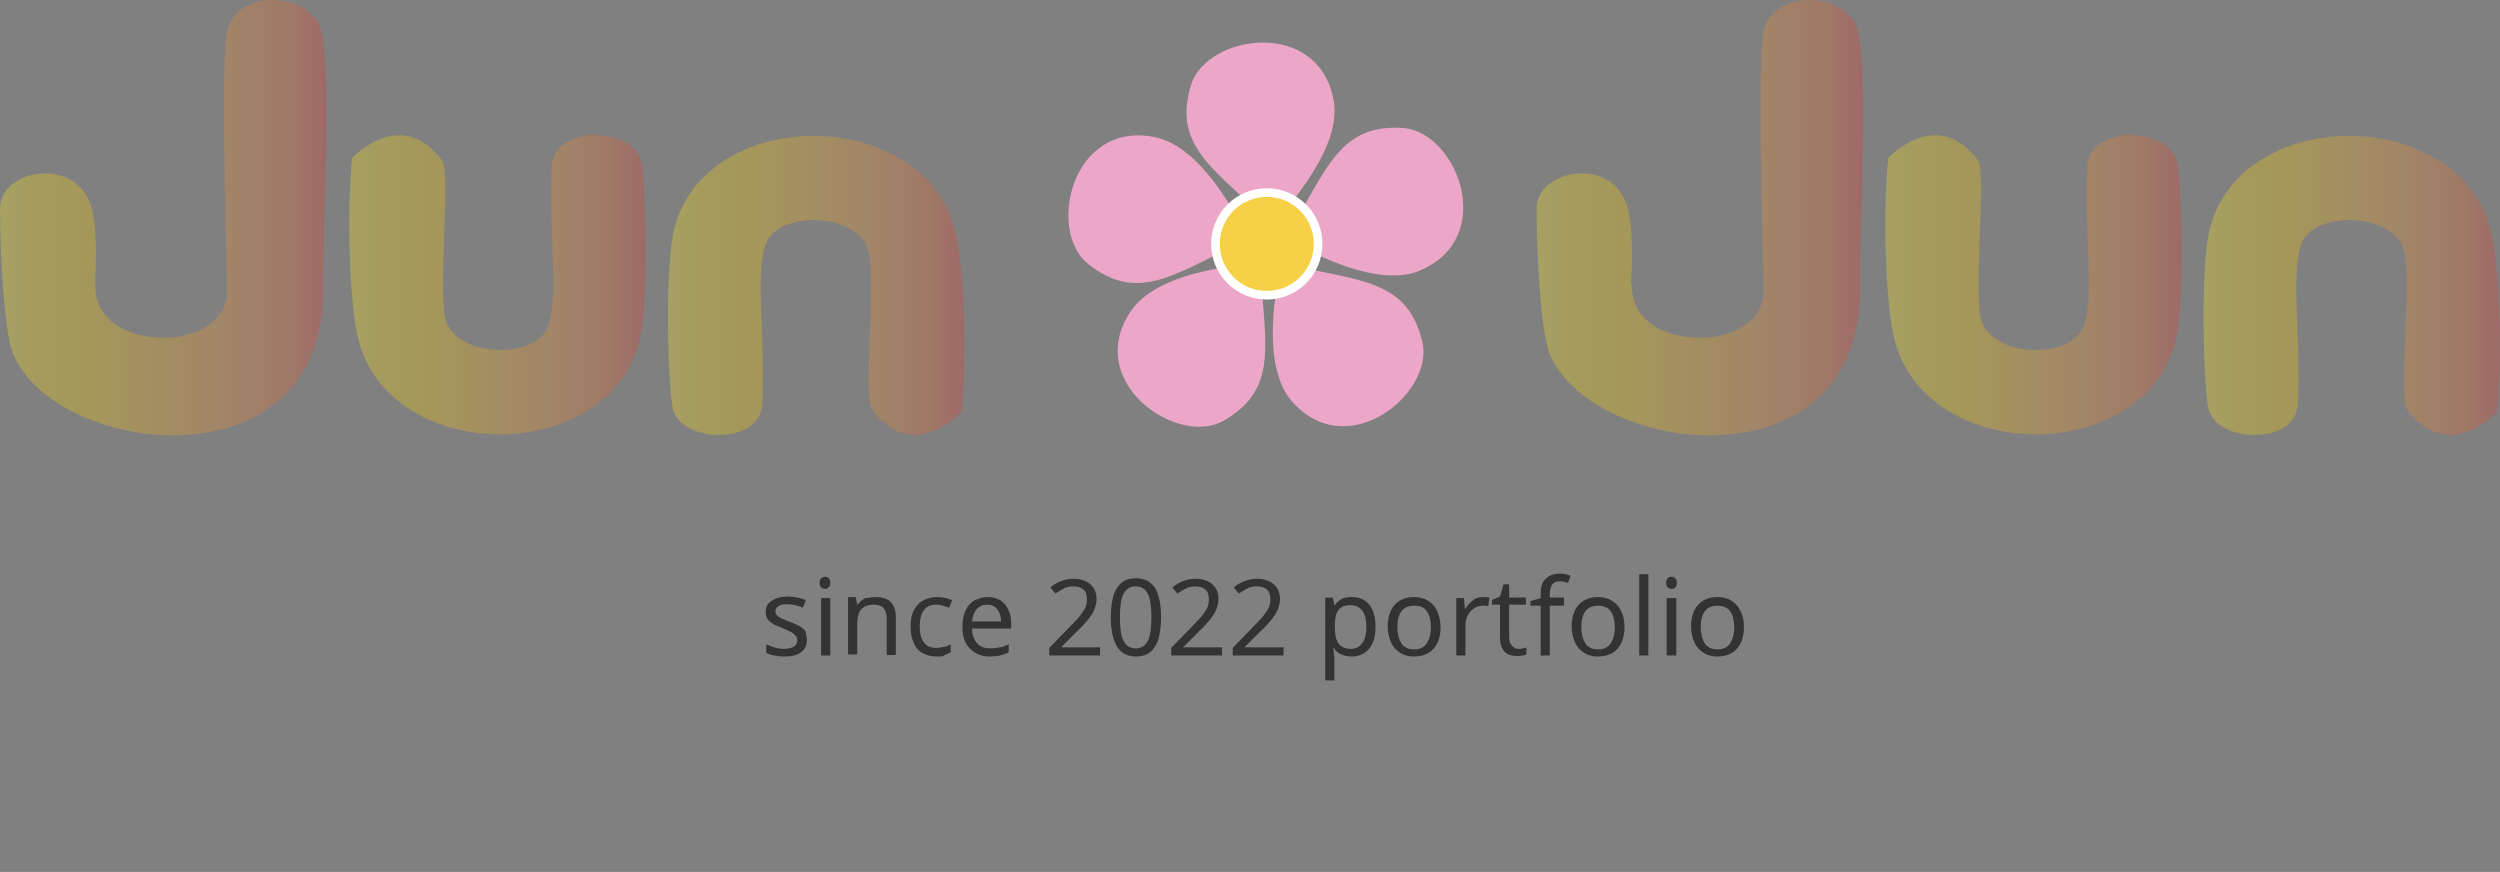 <?xml version="1.0" encoding="utf-8"?>
<!-- Generator: Adobe Illustrator 27.2.0, SVG Export Plug-In . SVG Version: 6.00 Build 0)  -->
<svg version="1.1" id="_レイヤー_2" xmlns="http://www.w3.org/2000/svg" xmlns:xlink="http://www.w3.org/1999/xlink" x="0px"
	 y="0px" viewBox="0 0 492 171.6" style="enable-background:new 0 0 492 171.6;" xml:space="preserve">
<rect x="0" y="0" width="492" height="171.6" fill="#808080" stroke="none"/>
<style type="text/css">
	.st0{opacity:0.3;}
	.st1{fill:url(#SVGID_1_);}
	.st2{fill:url(#SVGID_00000182488489118841247170000009012690740033386143_);}
	.st3{fill:url(#SVGID_00000094619668528880403560000000664708841828498106_);}
	.st4{fill:url(#SVGID_00000129927492806348389870000010958526235952565161_);}
	.st5{fill:url(#SVGID_00000029743486366882859110000012359543716185981827_);}
	.st6{fill:url(#SVGID_00000078041649179234010390000016501273672540314274_);}
	.st7{fill:#ECA7C8;}
	.st8{fill:#F6D045;stroke:#FFFFFF;stroke-width:1.7;stroke-miterlimit:10;}
	.st9{fill:#333333;}
</style>
<g id="_レイヤー_1のコピー">
	<g>
		<g class="st0">
			
				<linearGradient id="SVGID_1_" gradientUnits="userSpaceOnUse" x1="0" y1="-538.254" x2="64.194" y2="-538.254" gradientTransform="matrix(1 0 0 -1 0 -495.41)">
				<stop  offset="0" style="stop-color:#FFF21F"/>
				<stop  offset="0" style="stop-color:#FEEE1C"/>
				<stop  offset="0.1" style="stop-color:#FDDC0C"/>
				<stop  offset="0.19" style="stop-color:#FCD003"/>
				<stop  offset="0.28" style="stop-color:#FCCD00"/>
				<stop  offset="0.67" style="stop-color:#F1942E"/>
				<stop  offset="0.89" style="stop-color:#EA652D"/>
				<stop  offset="1" style="stop-color:#E5352B"/>
			</linearGradient>
			<path class="st1" d="M18.7,56.1c0.5-9.8-0.1-14.1-1.2-16.7C13.6,30.8,0,33.7,0,41c0,9.8,0.9,24.3,2.5,28.4
				c7.8,20.2,61.7,27.4,61.1-13c-0.2-10.5,2-46.5-0.9-51.8c-3.6-6.5-16.4-6.2-18,1.5c-1.4,7.1,0,47.3,0,51.3
				c-0.3,12.6-26.6,12-25.9-1.3L18.7,56.1L18.7,56.1z"/>
			
				<linearGradient id="SVGID_00000011004943139864204020000008559335544544738950_" gradientUnits="userSpaceOnUse" x1="68.714" y1="-551.5" x2="126.998" y2="-551.5" gradientTransform="matrix(1 0 0 -1 0 -495.41)">
				<stop  offset="0" style="stop-color:#FFF21F"/>
				<stop  offset="0" style="stop-color:#FEEE1C"/>
				<stop  offset="0.1" style="stop-color:#FDDC0C"/>
				<stop  offset="0.19" style="stop-color:#FCD003"/>
				<stop  offset="0.28" style="stop-color:#FCCD00"/>
				<stop  offset="0.67" style="stop-color:#F1942E"/>
				<stop  offset="0.89" style="stop-color:#EA652D"/>
				<stop  offset="1" style="stop-color:#E5352B"/>
			</linearGradient>
			<path style="fill:url(#SVGID_00000011004943139864204020000008559335544544738950_);" d="M69.3,31.1c-1.1,10.7-0.5,28.4,1.1,35.2
				c6,25.7,50.3,25.4,55.6,0c1.7-8.4,1-30.4,0.2-34.4c-1.4-6.9-17.1-7.5-17.6,0.7c-0.7,12.7,1.5,26.4-0.8,31.8
				c-2.7,6.5-18.5,6-20.2-1.9c-1.3-6.2,1.1-28.7-0.6-30.9C78.9,20.7,69.3,31.1,69.3,31.1L69.3,31.1L69.3,31.1z"/>
			
				<linearGradient id="SVGID_00000101062242469885855040000000690515508657379233_" gradientUnits="userSpaceOnUse" x1="131.462" y1="-551.54" x2="189.746" y2="-551.54" gradientTransform="matrix(1 0 0 -1 0 -495.41)">
				<stop  offset="0" style="stop-color:#FFF21F"/>
				<stop  offset="0" style="stop-color:#FEEE1C"/>
				<stop  offset="0.1" style="stop-color:#FDDC0C"/>
				<stop  offset="0.19" style="stop-color:#FCD003"/>
				<stop  offset="0.28" style="stop-color:#FCCD00"/>
				<stop  offset="0.67" style="stop-color:#F1942E"/>
				<stop  offset="0.89" style="stop-color:#EA652D"/>
				<stop  offset="1" style="stop-color:#E5352B"/>
			</linearGradient>
			<path style="fill:url(#SVGID_00000101062242469885855040000000690515508657379233_);" d="M189.2,81.1c1.1-10.8,0.5-28.4-1.1-35.2
				c-6-25.7-50.3-25.4-55.6,0c-1.7,8.4-1,30.4-0.1,34.4c1.4,6.9,17.1,7.5,17.6-0.7c0.7-12.7-1.5-26.4,0.8-31.8
				c2.7-6.5,18.5-6,20.2,1.9c1.3,6.2-1.1,28.7,0.6,30.9C179.6,91.5,189.2,81.1,189.2,81.1L189.2,81.1L189.2,81.1z"/>
		</g>
		<g class="st0">
			
				<linearGradient id="SVGID_00000114777267933940191980000003865724919064409237_" gradientUnits="userSpaceOnUse" x1="302.3" y1="-538.254" x2="366.494" y2="-538.254" gradientTransform="matrix(1 0 0 -1 0 -495.41)">
				<stop  offset="0" style="stop-color:#FFF21F"/>
				<stop  offset="0" style="stop-color:#FEEE1C"/>
				<stop  offset="0.1" style="stop-color:#FDDC0C"/>
				<stop  offset="0.19" style="stop-color:#FCD003"/>
				<stop  offset="0.28" style="stop-color:#FCCD00"/>
				<stop  offset="0.67" style="stop-color:#F1942E"/>
				<stop  offset="0.89" style="stop-color:#EA652D"/>
				<stop  offset="1" style="stop-color:#E5352B"/>
			</linearGradient>
			<path style="fill:url(#SVGID_00000114777267933940191980000003865724919064409237_);" d="M321,56.1c0.5-9.8-0.1-14.1-1.2-16.7
				c-3.8-8.6-17.4-5.7-17.4,1.6c0,9.8,0.9,24.3,2.5,28.4c7.8,20.2,61.7,27.4,61.1-13c-0.1-10.5,2-46.5-0.9-51.8
				c-3.6-6.5-16.4-6.2-18,1.5c-1.4,7.1,0,47.3,0,51.3c-0.4,12.6-26.6,12-25.9-1.3L321,56.1L321,56.1z"/>
			
				<linearGradient id="SVGID_00000027588155141630200870000002461425051702039985_" gradientUnits="userSpaceOnUse" x1="371.014" y1="-551.5" x2="429.298" y2="-551.5" gradientTransform="matrix(1 0 0 -1 0 -495.41)">
				<stop  offset="0" style="stop-color:#FFF21F"/>
				<stop  offset="0" style="stop-color:#FEEE1C"/>
				<stop  offset="0.1" style="stop-color:#FDDC0C"/>
				<stop  offset="0.19" style="stop-color:#FCD003"/>
				<stop  offset="0.28" style="stop-color:#FCCD00"/>
				<stop  offset="0.67" style="stop-color:#F1942E"/>
				<stop  offset="0.89" style="stop-color:#EA652D"/>
				<stop  offset="1" style="stop-color:#E5352B"/>
			</linearGradient>
			<path style="fill:url(#SVGID_00000027588155141630200870000002461425051702039985_);" d="M371.6,31.1
				c-1.1,10.7-0.5,28.4,1.1,35.2c6,25.7,50.3,25.4,55.6,0c1.7-8.4,1-30.4,0.1-34.4c-1.4-6.9-17.1-7.5-17.6,0.7
				c-0.7,12.7,1.5,26.4-0.8,31.8c-2.7,6.5-18.5,6-20.2-1.9c-1.3-6.2,1.1-28.7-0.5-30.9C381.2,20.7,371.6,31.1,371.6,31.1L371.6,31.1
				L371.6,31.1z"/>
			
				<linearGradient id="SVGID_00000119839712849558071420000008565106245585106608_" gradientUnits="userSpaceOnUse" x1="433.712" y1="-551.54" x2="491.996" y2="-551.54" gradientTransform="matrix(1 0 0 -1 0 -495.41)">
				<stop  offset="0" style="stop-color:#FFF21F"/>
				<stop  offset="0" style="stop-color:#FEEE1C"/>
				<stop  offset="0.1" style="stop-color:#FDDC0C"/>
				<stop  offset="0.19" style="stop-color:#FCD003"/>
				<stop  offset="0.28" style="stop-color:#FCCD00"/>
				<stop  offset="0.67" style="stop-color:#F1942E"/>
				<stop  offset="0.89" style="stop-color:#EA652D"/>
				<stop  offset="1" style="stop-color:#E5352B"/>
			</linearGradient>
			<path style="fill:url(#SVGID_00000119839712849558071420000008565106245585106608_);" d="M491.4,81.1c1.1-10.8,0.5-28.4-1.1-35.2
				c-6-25.7-50.3-25.4-55.6,0c-1.7,8.4-1,30.4-0.1,34.4c1.4,6.9,17.1,7.5,17.6-0.7c0.7-12.7-1.5-26.4,0.8-31.8
				c2.7-6.5,18.5-6,20.2,1.9c1.3,6.2-1.1,28.7,0.5,30.9C481.9,91.5,491.4,81.1,491.4,81.1L491.4,81.1L491.4,81.1z"/>
		</g>
		<g>
			<path class="st7" d="M253,46.8c8.2-13.5,10.5-22.5,23.2-21.6c10.5,0.8,18.7,21.6,3.1,28.1C269.6,57.3,253,46.8,253,46.8L253,46.8
				z"/>
			<path class="st7" d="M252.2,51.8c15.3,3.6,24.7,3,27.7,15.4c2.5,10.2-14.9,24.4-25.8,11.6C247.3,70.8,252.2,51.8,252.2,51.8
				L252.2,51.8L252.2,51.8z"/>
			<path class="st7" d="M248,51.9c0.8,15.7,3.9,24.5-7.2,30.9c-9.1,5.2-27.6-7.6-18.3-21.5C228.4,52.4,248,51.9,248,51.9L248,51.9z"
				/>
			<path class="st7" d="M250.3,44.2c-11.3-11-19.6-15.3-15.9-27.5c3.1-10,25.3-13.3,28.1,3.3C264.2,30.4,250.3,44.1,250.3,44.2
				L250.3,44.2L250.3,44.2L250.3,44.2z"/>
			<path class="st7" d="M245.6,47.1c-14.3,6.6-21.3,12.8-31.4,4.9c-8.3-6.5-3.3-28.4,13.1-25C237.8,29.1,245.6,47.1,245.6,47.1z"/>
			<circle class="st8" cx="249.3" cy="48" r="10.1"/>
		</g>
	</g>
</g>
<g>
	<path class="st9" d="M158.8,125.9c0,1.1-0.4,1.9-1.2,2.5s-1.9,0.8-3.3,0.8c-0.8,0-1.5-0.1-2-0.2c-0.6-0.1-1.1-0.3-1.5-0.5v-1.7
		c0.4,0.2,1,0.4,1.6,0.6c0.6,0.2,1.3,0.3,1.9,0.3c0.9,0,1.6-0.2,2-0.5c0.4-0.3,0.6-0.7,0.6-1.2c0-0.3-0.1-0.5-0.2-0.8
		c-0.2-0.2-0.4-0.4-0.8-0.7c-0.4-0.2-1-0.5-1.7-0.8c-0.7-0.3-1.4-0.6-1.9-0.8c-0.5-0.3-0.9-0.6-1.2-1c-0.3-0.4-0.4-0.9-0.4-1.5
		c0-1,0.4-1.7,1.2-2.2c0.8-0.5,1.8-0.8,3.1-0.8c0.7,0,1.3,0.1,1.9,0.2s1.2,0.3,1.7,0.5l-0.6,1.5c-0.5-0.2-1-0.4-1.5-0.5
		c-0.5-0.1-1.1-0.2-1.6-0.2c-0.8,0-1.3,0.1-1.7,0.4c-0.4,0.2-0.6,0.6-0.6,1c0,0.3,0.1,0.6,0.3,0.8c0.2,0.2,0.5,0.4,0.9,0.6
		c0.4,0.2,1,0.4,1.7,0.7c0.7,0.3,1.3,0.5,1.8,0.8s0.9,0.6,1.2,1C158.6,124.8,158.8,125.3,158.8,125.9z"/>
	<path class="st9" d="M162.4,113.5c0.3,0,0.5,0.1,0.7,0.3c0.2,0.2,0.3,0.5,0.3,0.9s-0.1,0.7-0.3,0.9c-0.2,0.2-0.5,0.3-0.7,0.3
		c-0.3,0-0.6-0.1-0.8-0.3c-0.2-0.2-0.3-0.5-0.3-0.9s0.1-0.7,0.3-0.9C161.9,113.6,162.1,113.5,162.4,113.5z M163.4,117.7V129h-1.8
		v-11.3H163.4z"/>
	<path class="st9" d="M172.3,117.5c1.3,0,2.4,0.3,3,1c0.7,0.7,1,1.7,1,3.1v7.3h-1.8v-7.2c0-1.8-0.8-2.7-2.5-2.7
		c-1.2,0-2.1,0.4-2.6,1c-0.5,0.7-0.7,1.7-0.7,3v5.8h-1.8v-11.3h1.5l0.3,1.5h0.1c0.4-0.6,0.9-1,1.5-1.3
		C170.9,117.7,171.6,117.5,172.3,117.5z"/>
	<path class="st9" d="M184.4,129.2c-1,0-1.9-0.2-2.7-0.6c-0.8-0.4-1.4-1-1.8-1.9c-0.4-0.9-0.7-1.9-0.7-3.3c0-1.4,0.2-2.5,0.7-3.4
		c0.5-0.9,1.1-1.5,1.9-1.9c0.8-0.4,1.7-0.6,2.7-0.6c0.6,0,1.1,0.1,1.6,0.2c0.5,0.1,1,0.3,1.3,0.4l-0.6,1.5c-0.3-0.1-0.7-0.2-1.2-0.4
		c-0.4-0.1-0.9-0.2-1.3-0.2c-2.2,0-3.3,1.4-3.3,4.3c0,1.4,0.3,2.4,0.8,3.1c0.5,0.7,1.3,1.1,2.4,1.1c0.6,0,1.1-0.1,1.6-0.2
		c0.5-0.1,0.9-0.3,1.3-0.5v1.6c-0.4,0.2-0.8,0.3-1.2,0.5C185.6,129.2,185.1,129.2,184.4,129.2z"/>
	<path class="st9" d="M194.3,117.5c1,0,1.8,0.2,2.5,0.6s1.2,1,1.6,1.8c0.4,0.8,0.6,1.7,0.6,2.7v1.1h-7.7c0,1.3,0.4,2.2,1,2.9
		c0.6,0.7,1.5,1,2.6,1c0.7,0,1.3-0.1,1.9-0.2c0.6-0.1,1.1-0.3,1.7-0.6v1.6c-0.6,0.3-1.1,0.4-1.7,0.6c-0.6,0.1-1.2,0.2-2,0.2
		c-1.1,0-2-0.2-2.8-0.7c-0.8-0.4-1.4-1.1-1.9-1.9c-0.5-0.9-0.7-1.9-0.7-3.2c0-1.2,0.2-2.3,0.6-3.2s1-1.6,1.7-2
		C192.5,117.8,193.3,117.5,194.3,117.5z M194.3,119c-0.9,0-1.6,0.3-2.1,0.9c-0.5,0.6-0.8,1.4-0.9,2.4h5.7c0-1-0.2-1.7-0.7-2.3
		C195.9,119.3,195.2,119,194.3,119z"/>
	<path class="st9" d="M216.4,129h-9.9v-1.5l3.9-4c0.7-0.8,1.4-1.4,1.9-2c0.5-0.6,0.9-1.2,1.2-1.7c0.3-0.6,0.4-1.2,0.4-1.9
		c0-0.8-0.2-1.5-0.7-1.9c-0.5-0.4-1.1-0.6-1.9-0.6c-0.7,0-1.4,0.1-1.9,0.4c-0.5,0.3-1.1,0.6-1.7,1l-1-1.2c0.6-0.5,1.3-0.9,2-1.2
		c0.8-0.3,1.6-0.5,2.6-0.5c1.4,0,2.5,0.4,3.3,1.1s1.2,1.7,1.2,2.9c0,0.8-0.2,1.5-0.5,2.2c-0.3,0.7-0.8,1.4-1.3,2s-1.2,1.4-2,2.1
		l-3.1,3.1v0.1h7.6V129z"/>
	<path class="st9" d="M228.5,121.5c0,1.6-0.2,3-0.5,4.2c-0.3,1.1-0.9,2-1.6,2.6s-1.7,0.9-2.9,0.9c-1.7,0-2.9-0.7-3.7-2
		c-0.8-1.4-1.2-3.3-1.2-5.7c0-1.6,0.2-3,0.5-4.2c0.3-1.1,0.9-2,1.6-2.6s1.7-0.9,2.9-0.9c1.7,0,2.9,0.7,3.8,2
		C228.1,117.2,228.5,119,228.5,121.5z M220.4,121.5c0,2.1,0.2,3.6,0.7,4.6c0.5,1,1.3,1.5,2.4,1.5c1.1,0,1.9-0.5,2.4-1.5
		c0.5-1,0.7-2.6,0.7-4.6c0-2-0.2-3.6-0.7-4.6c-0.5-1-1.3-1.5-2.4-1.5c-1.1,0-1.9,0.5-2.4,1.5C220.6,117.9,220.4,119.4,220.4,121.5z"
		/>
	<path class="st9" d="M240.4,129h-9.9v-1.5l3.9-4c0.7-0.8,1.4-1.4,1.9-2c0.5-0.6,0.9-1.2,1.2-1.7c0.3-0.6,0.4-1.2,0.4-1.9
		c0-0.8-0.2-1.5-0.7-1.9c-0.5-0.4-1.1-0.6-1.9-0.6c-0.7,0-1.4,0.1-1.9,0.4c-0.5,0.3-1.1,0.6-1.7,1l-1-1.2c0.6-0.5,1.3-0.9,2-1.2
		c0.8-0.3,1.6-0.5,2.6-0.5c1.4,0,2.5,0.4,3.3,1.1s1.2,1.7,1.2,2.9c0,0.8-0.2,1.5-0.5,2.2c-0.3,0.7-0.8,1.4-1.3,2s-1.2,1.4-2,2.1
		l-3.1,3.1v0.1h7.6V129z"/>
	<path class="st9" d="M252.5,129h-9.9v-1.5l3.9-4c0.7-0.8,1.4-1.4,1.9-2c0.5-0.6,0.9-1.2,1.2-1.7c0.3-0.6,0.4-1.2,0.4-1.9
		c0-0.8-0.2-1.5-0.7-1.9c-0.5-0.4-1.1-0.6-1.9-0.6c-0.7,0-1.4,0.1-1.9,0.4c-0.5,0.3-1.1,0.6-1.7,1l-1-1.2c0.6-0.5,1.3-0.9,2-1.2
		c0.8-0.3,1.6-0.5,2.6-0.5c1.4,0,2.5,0.4,3.3,1.1s1.2,1.7,1.2,2.9c0,0.8-0.2,1.5-0.5,2.2c-0.3,0.7-0.8,1.4-1.3,2s-1.2,1.4-2,2.1
		l-3.1,3.1v0.1h7.6V129z"/>
	<path class="st9" d="M266.1,117.5c1.4,0,2.5,0.5,3.3,1.4c0.8,1,1.3,2.4,1.3,4.4c0,1.9-0.4,3.4-1.3,4.4c-0.8,1-2,1.5-3.4,1.5
		c-0.9,0-1.6-0.2-2.2-0.5c-0.6-0.3-1-0.7-1.3-1.2h-0.1c0,0.2,0,0.5,0.1,0.9c0,0.4,0.1,0.7,0.1,0.9v4.6h-1.8v-16.3h1.5l0.3,1.5h0.1
		c0.3-0.5,0.8-0.9,1.3-1.2S265.2,117.5,266.1,117.5z M265.8,119.1c-1.1,0-2,0.3-2.4,1c-0.5,0.6-0.7,1.6-0.7,2.9v0.4
		c0,1.4,0.2,2.5,0.7,3.2s1.3,1.1,2.5,1.1c0.7,0,1.2-0.2,1.7-0.6c0.4-0.4,0.8-0.9,1-1.5s0.3-1.4,0.3-2.2c0-1.3-0.2-2.3-0.7-3.1
		C267.6,119.5,266.8,119.1,265.8,119.1z"/>
	<path class="st9" d="M283.5,123.4c0,1.9-0.5,3.3-1.4,4.3c-0.9,1-2.2,1.5-3.8,1.5c-1,0-1.9-0.2-2.7-0.7c-0.8-0.5-1.4-1.1-1.8-2
		c-0.4-0.9-0.7-1.9-0.7-3.2c0-1.9,0.5-3.3,1.4-4.3c0.9-1,2.2-1.5,3.8-1.5c1,0,1.9,0.2,2.7,0.7s1.4,1.1,1.8,2
		S283.5,122.1,283.5,123.4z M275,123.4c0,1.3,0.3,2.4,0.8,3.2c0.5,0.8,1.4,1.2,2.5,1.2c1.1,0,2-0.4,2.5-1.2c0.5-0.8,0.8-1.8,0.8-3.2
		c0-1.3-0.3-2.4-0.8-3.1c-0.5-0.8-1.4-1.1-2.5-1.1c-1.1,0-2,0.4-2.5,1.1S275,122,275,123.4z"/>
	<path class="st9" d="M291.7,117.5c0.2,0,0.4,0,0.7,0c0.2,0,0.5,0.1,0.7,0.1l-0.2,1.7c-0.2,0-0.4-0.1-0.6-0.1c-0.2,0-0.4,0-0.6,0
		c-0.6,0-1.1,0.2-1.6,0.5s-0.9,0.8-1.2,1.3c-0.3,0.6-0.5,1.2-0.5,2v6h-1.8v-11.3h1.5l0.2,2.1h0.1c0.3-0.6,0.8-1.1,1.4-1.6
		C290.2,117.8,290.9,117.5,291.7,117.5z"/>
	<path class="st9" d="M298.8,127.7c0.3,0,0.6,0,0.9-0.1c0.3,0,0.5-0.1,0.7-0.2v1.4c-0.2,0.1-0.5,0.2-0.8,0.2
		c-0.4,0.1-0.7,0.1-1.1,0.1c-0.6,0-1.1-0.1-1.6-0.3c-0.5-0.2-0.9-0.6-1.2-1.1c-0.3-0.5-0.5-1.2-0.5-2.1v-6.6h-1.6v-0.9l1.6-0.7
		l0.7-2.4h1.1v2.6h3.3v1.4h-3.3v6.5c0,0.7,0.2,1.2,0.5,1.5C297.9,127.5,298.3,127.7,298.8,127.7z"/>
	<path class="st9" d="M307.8,119.2H305v9.8h-1.8v-9.8h-2v-0.9l2-0.6V117c0-1.5,0.3-2.5,1-3.1c0.6-0.6,1.5-1,2.7-1
		c0.4,0,0.8,0,1.2,0.1c0.4,0.1,0.7,0.2,1,0.3l-0.5,1.4c-0.2-0.1-0.5-0.1-0.8-0.2c-0.3-0.1-0.6-0.1-0.9-0.1c-0.6,0-1.1,0.2-1.4,0.6
		c-0.3,0.4-0.5,1.1-0.5,1.9v0.7h2.8V119.2z"/>
	<path class="st9" d="M319.7,123.4c0,1.9-0.5,3.3-1.4,4.3c-0.9,1-2.2,1.5-3.8,1.5c-1,0-1.9-0.2-2.7-0.7s-1.4-1.1-1.8-2
		c-0.4-0.9-0.7-1.9-0.7-3.2c0-1.9,0.5-3.3,1.4-4.3s2.2-1.5,3.8-1.5c1,0,1.9,0.2,2.7,0.7c0.8,0.5,1.4,1.1,1.8,2
		C319.5,121.1,319.7,122.1,319.7,123.4z M311.2,123.4c0,1.3,0.3,2.4,0.8,3.2c0.5,0.8,1.4,1.2,2.5,1.2c1.1,0,2-0.4,2.5-1.2
		c0.5-0.8,0.8-1.8,0.8-3.2c0-1.3-0.3-2.4-0.8-3.1s-1.4-1.1-2.5-1.1s-2,0.4-2.5,1.1S311.2,122,311.2,123.4z"/>
	<path class="st9" d="M324.4,129h-1.8v-16h1.8V129z"/>
	<path class="st9" d="M329,113.5c0.3,0,0.5,0.1,0.7,0.3c0.2,0.2,0.3,0.5,0.3,0.9s-0.1,0.7-0.3,0.9c-0.2,0.2-0.5,0.3-0.7,0.3
		c-0.3,0-0.6-0.1-0.8-0.3c-0.2-0.2-0.3-0.5-0.3-0.9s0.1-0.7,0.3-0.9C328.4,113.6,328.6,113.5,329,113.5z M329.9,117.7V129H328v-11.3
		H329.9z"/>
	<path class="st9" d="M343.2,123.4c0,1.9-0.5,3.3-1.4,4.3c-0.9,1-2.2,1.5-3.8,1.5c-1,0-1.9-0.2-2.7-0.7s-1.4-1.1-1.8-2
		c-0.4-0.9-0.7-1.9-0.7-3.2c0-1.9,0.5-3.3,1.4-4.3s2.2-1.5,3.8-1.5c1,0,1.9,0.2,2.7,0.7c0.8,0.5,1.4,1.1,1.8,2
		C343,121.1,343.2,122.1,343.2,123.4z M334.7,123.4c0,1.3,0.3,2.4,0.8,3.2c0.5,0.8,1.4,1.2,2.5,1.2c1.1,0,2-0.4,2.5-1.2
		c0.5-0.8,0.8-1.8,0.8-3.2c0-1.3-0.3-2.4-0.8-3.1s-1.4-1.1-2.5-1.1s-2,0.4-2.5,1.1S334.7,122,334.7,123.4z"/>
</g>
</svg>
